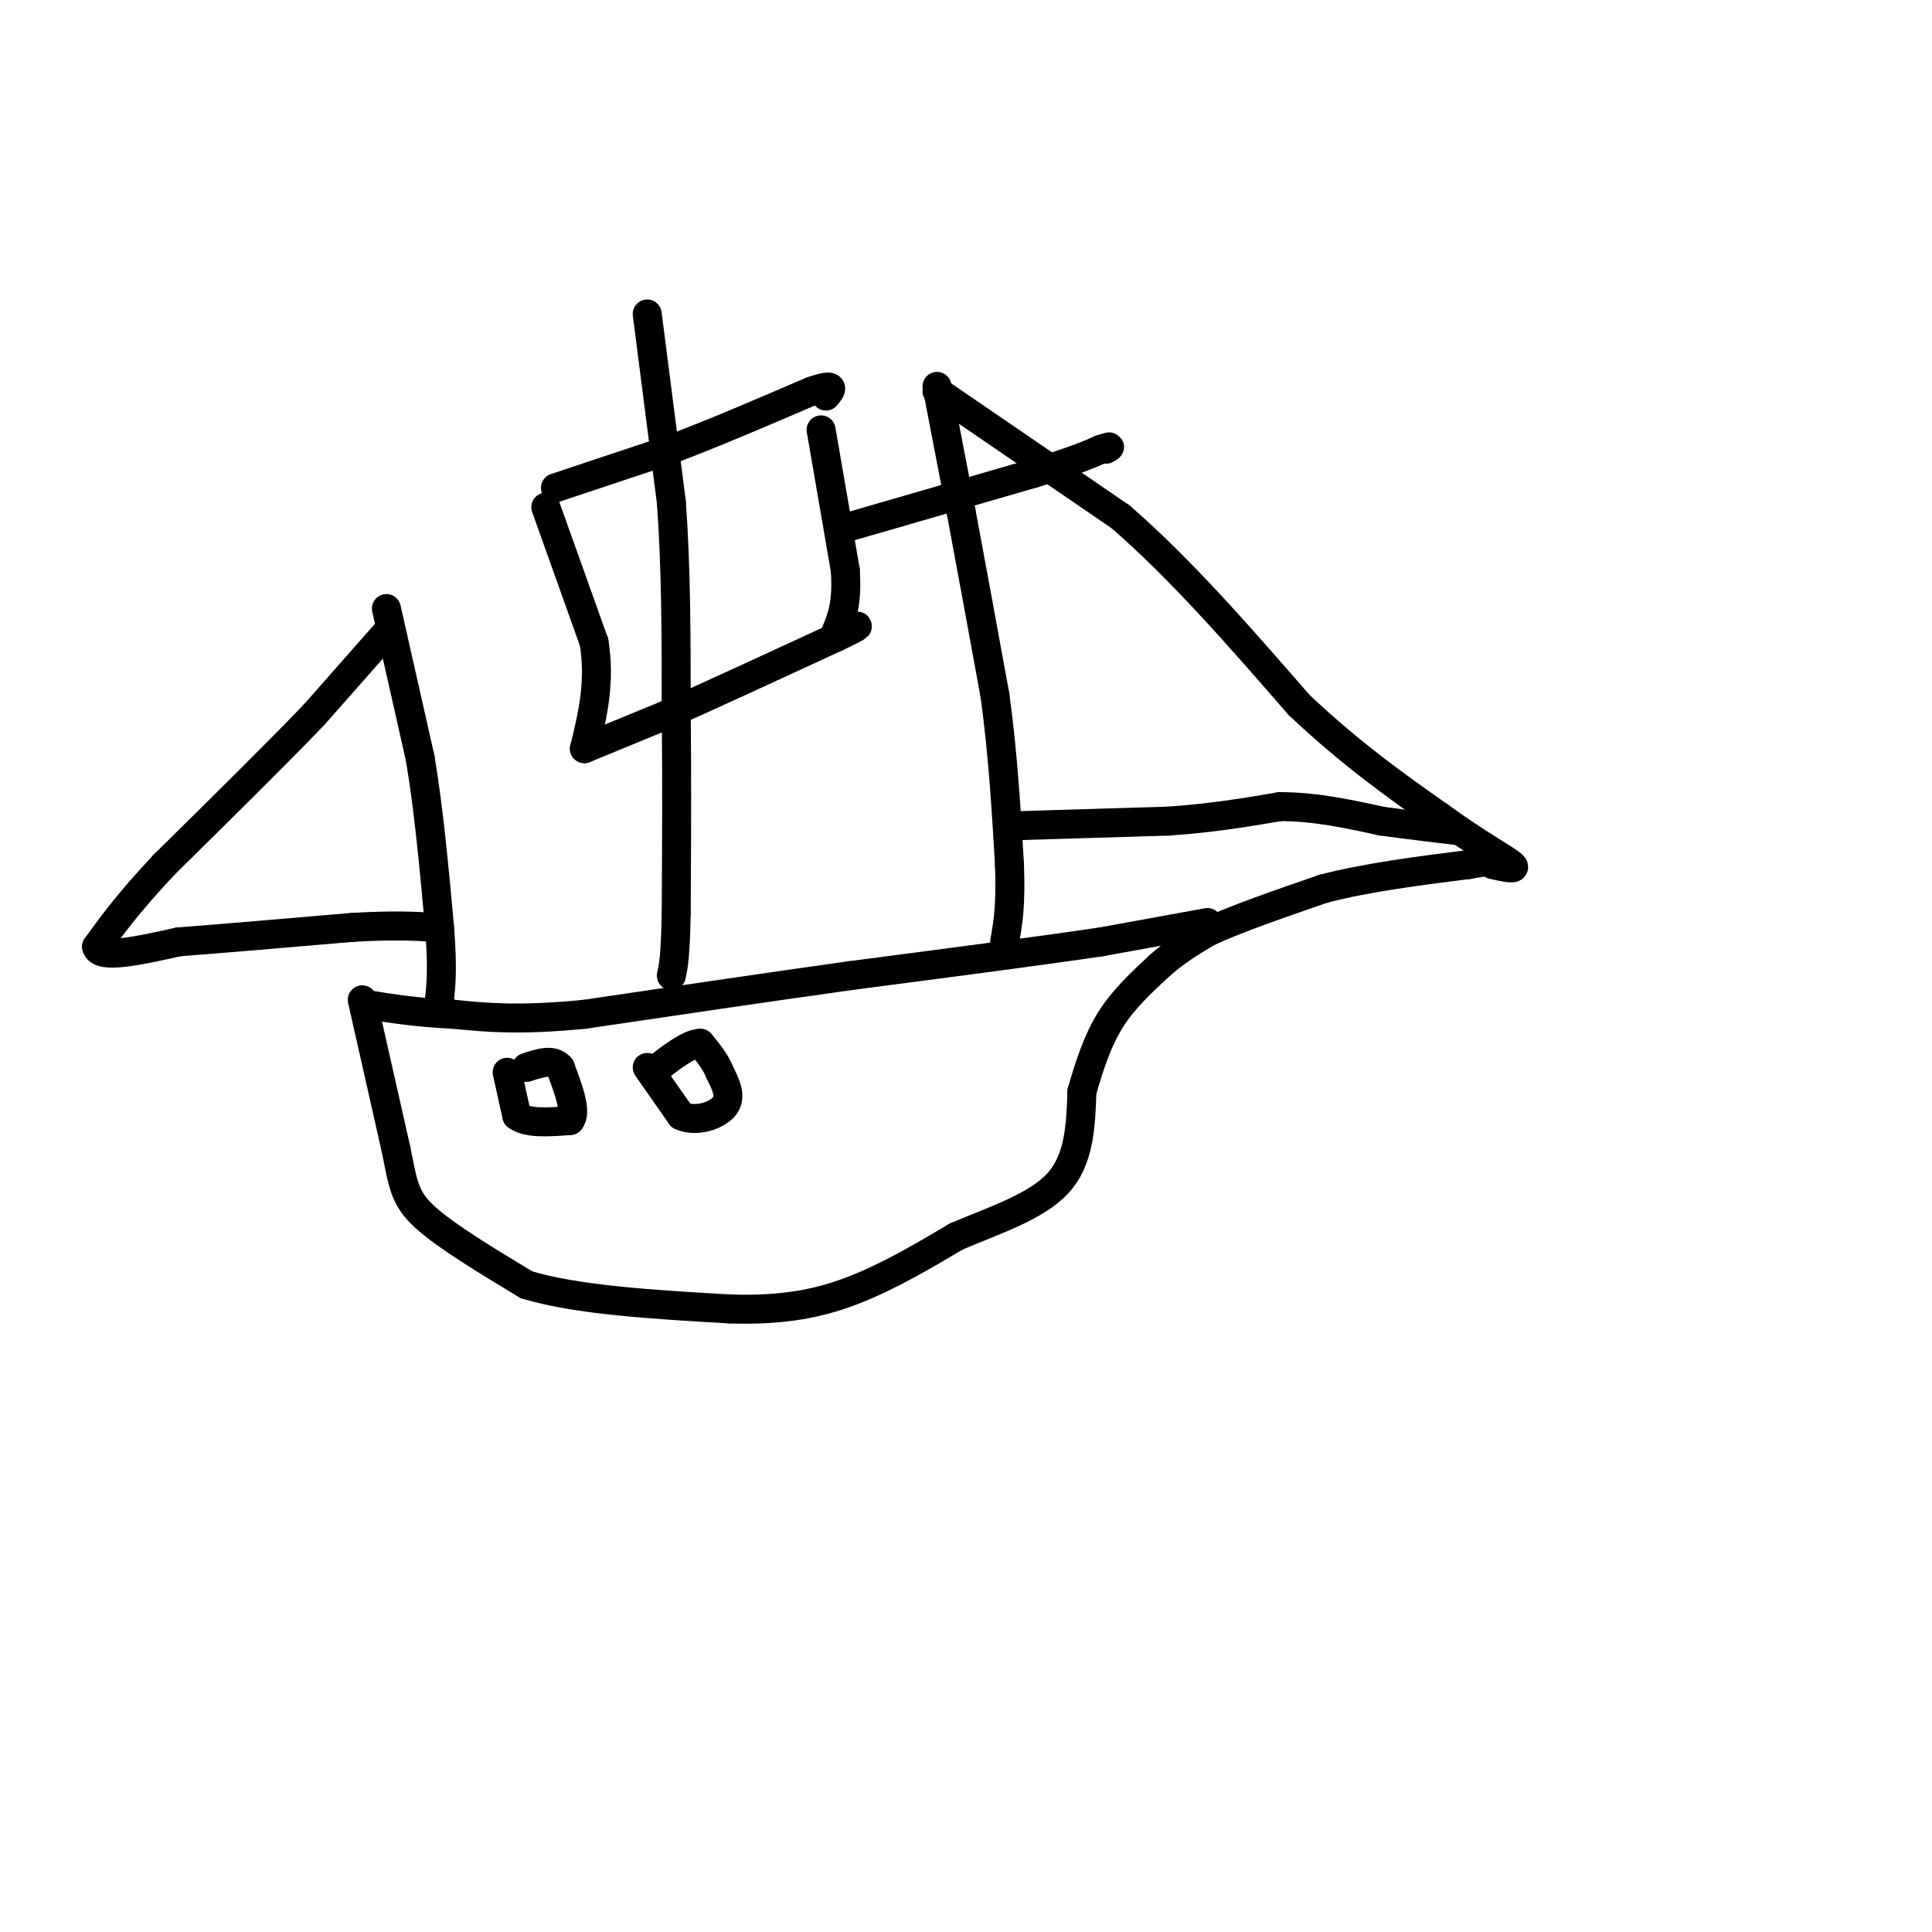 <svg viewBox='0 0 400 400' version='1.1' xmlns='http://www.w3.org/2000/svg' xmlns:xlink='http://www.w3.org/1999/xlink'><g fill='none' stroke='rgb(0,0,0)' stroke-width='6' stroke-linecap='round' stroke-linejoin='round'><path d='M75,207c0.000,0.000 7.000,31.000 7,31'/><path d='M82,238c1.489,7.311 1.711,10.089 6,14c4.289,3.911 12.644,8.956 21,14'/><path d='M109,266c10.500,3.167 26.250,4.083 42,5'/><path d='M151,271c11.378,0.378 18.822,-1.178 26,-4c7.178,-2.822 14.089,-6.911 21,-11'/><path d='M198,256c7.711,-3.311 16.489,-6.089 21,-11c4.511,-4.911 4.756,-11.956 5,-19'/><path d='M224,226c1.667,-5.800 3.333,-10.800 6,-15c2.667,-4.200 6.333,-7.600 10,-11'/><path d='M240,200c3.333,-3.000 6.667,-5.000 10,-7'/><path d='M250,193c5.667,-2.667 14.833,-5.833 24,-9'/><path d='M274,184c9.000,-2.333 19.500,-3.667 30,-5'/><path d='M304,179c5.000,-0.833 2.500,-0.417 0,0'/><path d='M250,191c0.000,0.000 -22.000,4.000 -22,4'/><path d='M228,195c-12.333,1.833 -32.167,4.417 -52,7'/><path d='M176,202c-17.833,2.500 -36.417,5.250 -55,8'/><path d='M121,210c-13.667,1.333 -20.333,0.667 -27,0'/><path d='M94,210c-7.500,-0.333 -12.750,-1.167 -18,-2'/><path d='M134,65c0.000,0.000 5.000,39.000 5,39'/><path d='M139,104c1.000,13.667 1.000,28.333 1,43'/><path d='M140,147c0.167,14.167 0.083,28.083 0,42'/><path d='M140,189c-0.167,9.167 -0.583,11.083 -1,13'/><path d='M194,80c0.000,0.000 5.000,26.000 5,26'/><path d='M199,106c2.000,10.667 4.500,24.333 7,38'/><path d='M206,144c1.667,12.167 2.333,23.583 3,35'/><path d='M209,179c0.333,8.500 -0.333,12.250 -1,16'/><path d='M80,126c0.000,0.000 7.000,31.000 7,31'/><path d='M87,157c1.833,11.000 2.917,23.000 4,35'/><path d='M91,192c0.667,8.333 0.333,11.667 0,15'/><path d='M91,207c0.000,2.500 0.000,1.250 0,0'/><path d='M115,101c0.000,0.000 24.000,-8.000 24,-8'/><path d='M139,93c8.833,-3.333 18.917,-7.667 29,-12'/><path d='M168,81c5.333,-1.833 4.167,-0.417 3,1'/><path d='M121,155c0.000,0.000 17.000,-7.000 17,-7'/><path d='M138,148c8.667,-3.833 21.833,-9.917 35,-16'/><path d='M173,132c6.333,-3.000 4.667,-2.500 3,-2'/><path d='M176,109c0.000,0.000 38.000,-11.000 38,-11'/><path d='M214,98c8.667,-2.667 11.333,-3.833 14,-5'/><path d='M228,93c2.500,-0.833 1.750,-0.417 1,0'/><path d='M113,105c0.000,0.000 10.000,28.000 10,28'/><path d='M123,133c1.333,8.333 -0.333,15.167 -2,22'/><path d='M170,89c0.000,0.000 5.000,29.000 5,29'/><path d='M175,118c0.500,7.000 -0.750,10.000 -2,13'/><path d='M80,131c0.000,0.000 -15.000,17.000 -15,17'/><path d='M65,148c-7.667,8.000 -19.333,19.500 -31,31'/><path d='M34,179c-7.500,8.000 -10.750,12.500 -14,17'/><path d='M20,196c0.500,2.667 8.750,0.833 17,-1'/><path d='M37,195c8.833,-0.667 22.417,-1.833 36,-3'/><path d='M73,192c8.833,-0.500 12.917,-0.250 17,0'/><path d='M194,81c0.000,0.000 38.000,26.000 38,26'/><path d='M232,107c12.500,10.833 24.750,24.917 37,39'/><path d='M269,146c11.000,10.333 20.000,16.667 29,23'/><path d='M298,169c8.022,5.800 13.578,8.800 15,10c1.422,1.200 -1.289,0.600 -4,0'/><path d='M209,171c0.000,0.000 33.000,-1.000 33,-1'/><path d='M242,170c9.333,-0.667 16.167,-1.833 23,-3'/><path d='M265,167c7.333,0.000 14.167,1.500 21,3'/><path d='M286,170c6.167,0.833 11.083,1.417 16,2'/><path d='M105,222c0.000,0.000 2.000,9.000 2,9'/><path d='M107,231c2.167,1.667 6.583,1.333 11,1'/><path d='M118,232c1.500,-1.667 -0.250,-6.333 -2,-11'/><path d='M116,221c-1.500,-1.833 -4.250,-0.917 -7,0'/><path d='M134,221c0.000,0.000 7.000,10.000 7,10'/><path d='M141,231c3.133,1.422 7.467,-0.022 9,-2c1.533,-1.978 0.267,-4.489 -1,-7'/><path d='M149,222c-0.833,-2.167 -2.417,-4.083 -4,-6'/><path d='M145,216c-2.333,0.000 -6.167,3.000 -10,6'/></g>
</svg>